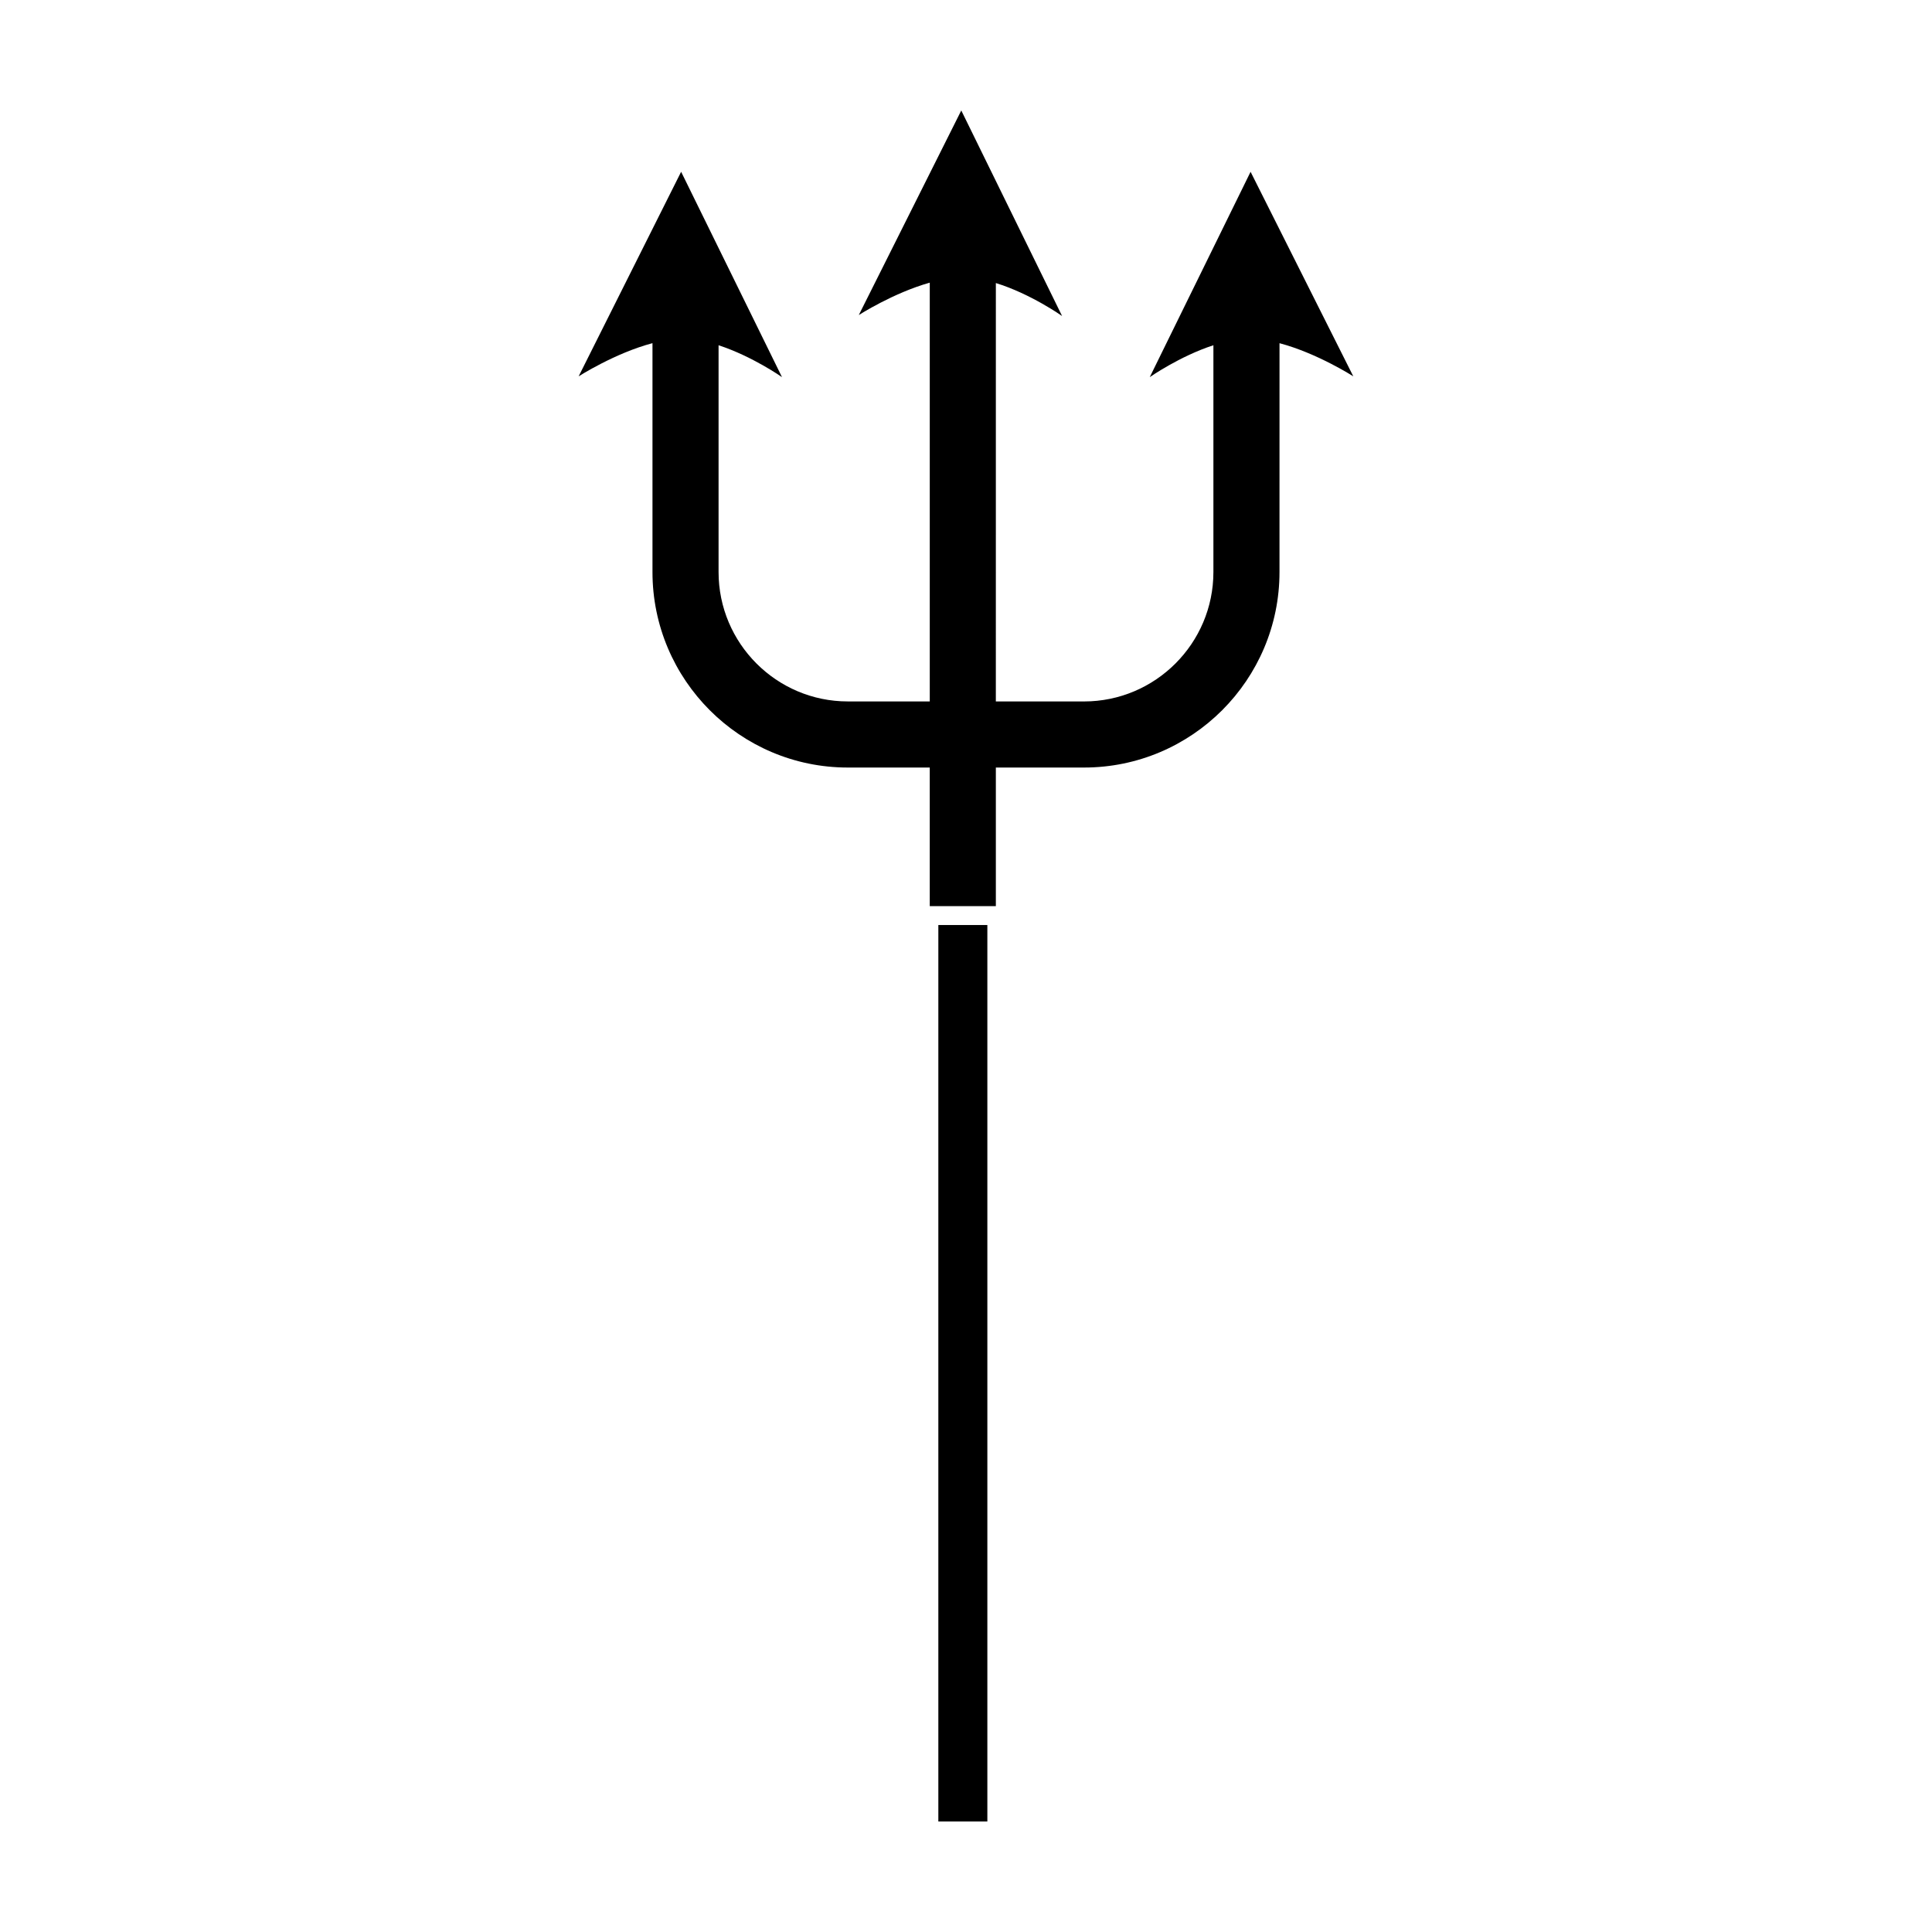 <?xml version="1.0" encoding="UTF-8"?>
<!-- Uploaded to: ICON Repo, www.iconrepo.com, Generator: ICON Repo Mixer Tools -->
<svg fill="#000000" width="800px" height="800px" version="1.1" viewBox="144 144 512 512" xmlns="http://www.w3.org/2000/svg">
 <g>
  <path d="m392.67 389.14h12.988v237.57h-12.988z"/>
  <path d="m502.64 243.74-27.223-54.211-26.719 54.418s7.93-5.551 16.867-8.453v60.105c0 18.906-15.387 34.293-34.289 34.293h-23.367l0.004-110.88c9.219 2.832 17.551 8.734 17.551 8.734l-26.715-54.469-27.16 54.215s9.098-5.859 18.809-8.586v110.98h-21.715c-18.887 0-34.254-15.383-34.254-34.293v-60.098c8.922 2.902 16.809 8.445 16.809 8.445l-26.73-54.418-27.16 54.211s9.598-6.16 19.566-8.793v60.652c0 28.57 23.219 51.812 51.766 51.812h21.715v36.727h17.516v-36.727h23.371c28.562 0 51.797-23.242 51.797-51.812l0.004-60.645c9.973 2.637 19.559 8.785 19.559 8.785z"/>
 </g>
</svg>